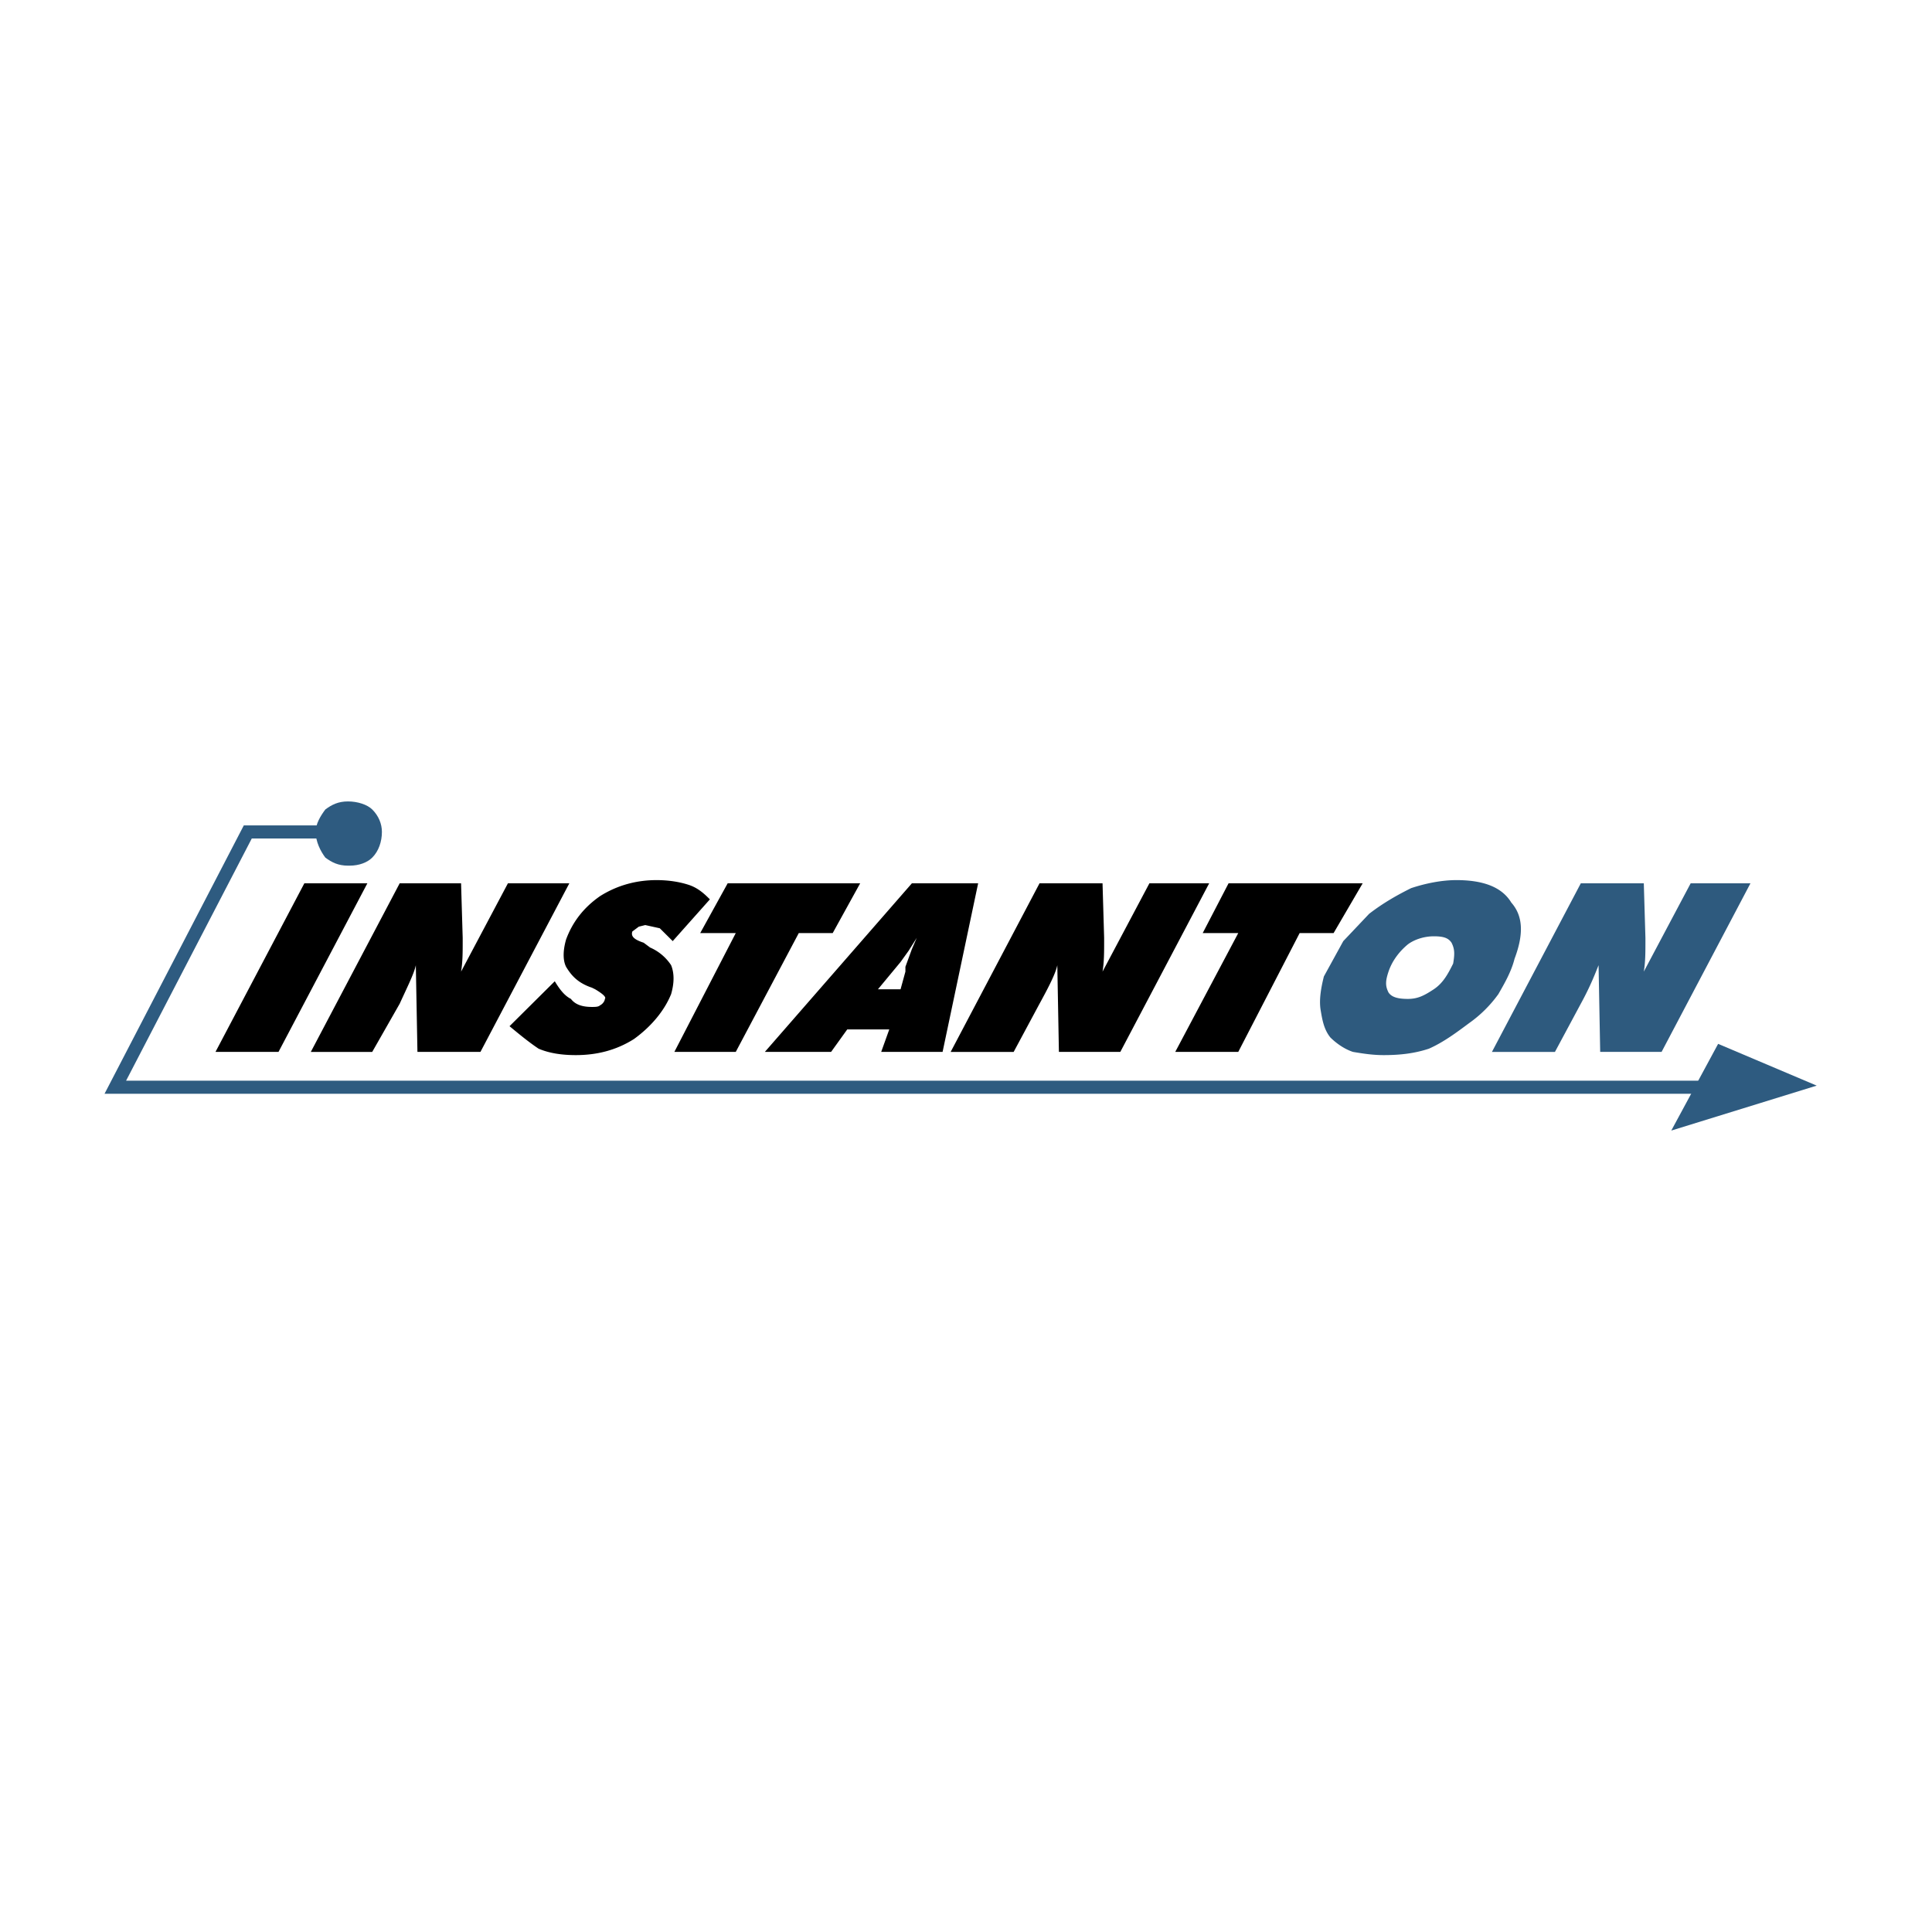 <svg xmlns="http://www.w3.org/2000/svg" width="2500" height="2500" viewBox="0 0 192.756 192.756"><path fill-rule="evenodd" clip-rule="evenodd" fill="#fff" d="M0 0h192.756v192.756H0V0z"/><path d="M36.652 88.128l-8.866 16.821h-6.287l8.866-16.821h6.287zm3.224 12.015l-2.74 4.807H31.01l8.866-16.821h6.125l.162 5.446v.32c0 1.122 0 2.083-.162 3.044l4.675-8.811h6.126l-8.867 16.821h-6.287l-.161-8.65c-.16.801-.805 2.082-1.611 3.844zm23.213-7.209c-.161.48.162.801 1.128 1.121l.645.48a4.79 4.79 0 0 1 2.096 1.763c.322.801.322 1.762 0 2.883-.645 1.602-1.935 3.203-3.708 4.484-1.773 1.121-3.708 1.604-5.804 1.604-1.29 0-2.579-.16-3.708-.641-.967-.643-1.935-1.443-2.902-2.244L55.35 97.9c.484.801.967 1.441 1.612 1.762.483.641 1.29.801 2.095.801.323 0 .645 0 .807-.16.322-.16.483-.48.483-.641.161-.16-.161-.48-.967-.961l-.323-.16c-1.451-.48-2.095-1.281-2.579-2.083-.323-.641-.323-1.602 0-2.723.645-1.762 1.773-3.204 3.385-4.325 1.773-1.121 3.708-1.602 5.643-1.602 1.127 0 2.256.16 3.224.48.967.32 1.612.961 2.096 1.441l-3.708 4.165-1.29-1.281-1.45-.32-.645.16-.644.481zm16.605.16l-6.287 11.855h-6.126l6.126-11.855H69.86l2.74-4.966h13.219l-2.74 4.966h-3.385zm10.155 5.607l.484-1.762v-.481l.645-1.762.483-1.121-.806 1.281-.806 1.122-2.257 2.724h2.257v-.001zm-5.319 4.004l-1.612 2.244h-6.609l14.67-16.821h6.61l-3.547 16.821h-6.125l.806-2.244H84.53zm19.183-2.562l-2.58 4.807h-6.286l8.866-16.821H110l.16 5.446v.32c0 1.122 0 2.083-.16 3.044l4.676-8.811h5.963l-8.865 16.821h-6.127l-.16-8.65c-.163.801-.807 2.082-1.774 3.844zm25.953-7.049l-6.125 11.855h-6.287l6.287-11.855h-3.547l2.58-4.966h13.379l-2.9 4.966h-3.387z" fill-rule="evenodd" clip-rule="evenodd"/><path d="M145.303 87.808c2.58 0 4.514.641 5.48 2.242 1.129 1.282 1.291 3.044.324 5.607-.324 1.282-.969 2.403-1.613 3.524a12.372 12.372 0 0 1-2.902 2.883c-1.289.961-2.578 1.922-4.029 2.564-1.451.48-2.9.641-4.514.641-1.129 0-2.096-.16-3.062-.32-.967-.32-1.773-.963-2.258-1.443-.645-.801-.805-1.762-.967-2.723-.16-.961 0-2.082.322-3.363l1.936-3.525 2.578-2.723c1.451-1.122 2.902-1.922 4.191-2.563 1.451-.481 3.063-.801 4.514-.801zm-6.77 9.131c-.322.961-.322 1.441 0 2.082.322.48.967.641 1.934.641s1.611-.32 2.58-.961c.967-.641 1.451-1.602 1.934-2.562.162-.962.162-1.443-.16-2.083-.322-.48-.807-.641-1.773-.641-.969 0-1.936.32-2.58.801-.968.801-1.613 1.762-1.935 2.723zm19.184 3.204l-2.58 4.807h-6.287l8.867-16.821h6.285l.162 5.446v.32c0 1.122 0 2.083-.162 3.044l4.676-8.811h5.965l-8.867 16.821h-6.125l-.162-8.65c-.323.801-.805 2.082-1.772 3.844z" fill-rule="evenodd" clip-rule="evenodd" fill="#2e5a7e"/><path d="M31.494 83.002c0-.801.484-1.602.967-2.243.645-.48 1.29-.801 2.257-.801s1.935.321 2.418.801c.645.641.967 1.442.967 2.243 0 .961-.322 1.922-.967 2.563-.484.48-1.29.801-2.257.801h-.161c-.967 0-1.612-.321-2.257-.801-.483-.641-.967-1.602-.967-2.563zM171.418 104.146l-4.674 8.651 14.508-4.485-9.834-4.166z" fill-rule="evenodd" clip-rule="evenodd" fill="#2e5b80"/><path fill="none" stroke="#2e5b80" stroke-width="1.308" stroke-miterlimit="2.613" d="M31.816 83.002h-7.093l-13.218 25.471h163.298"/></svg>
